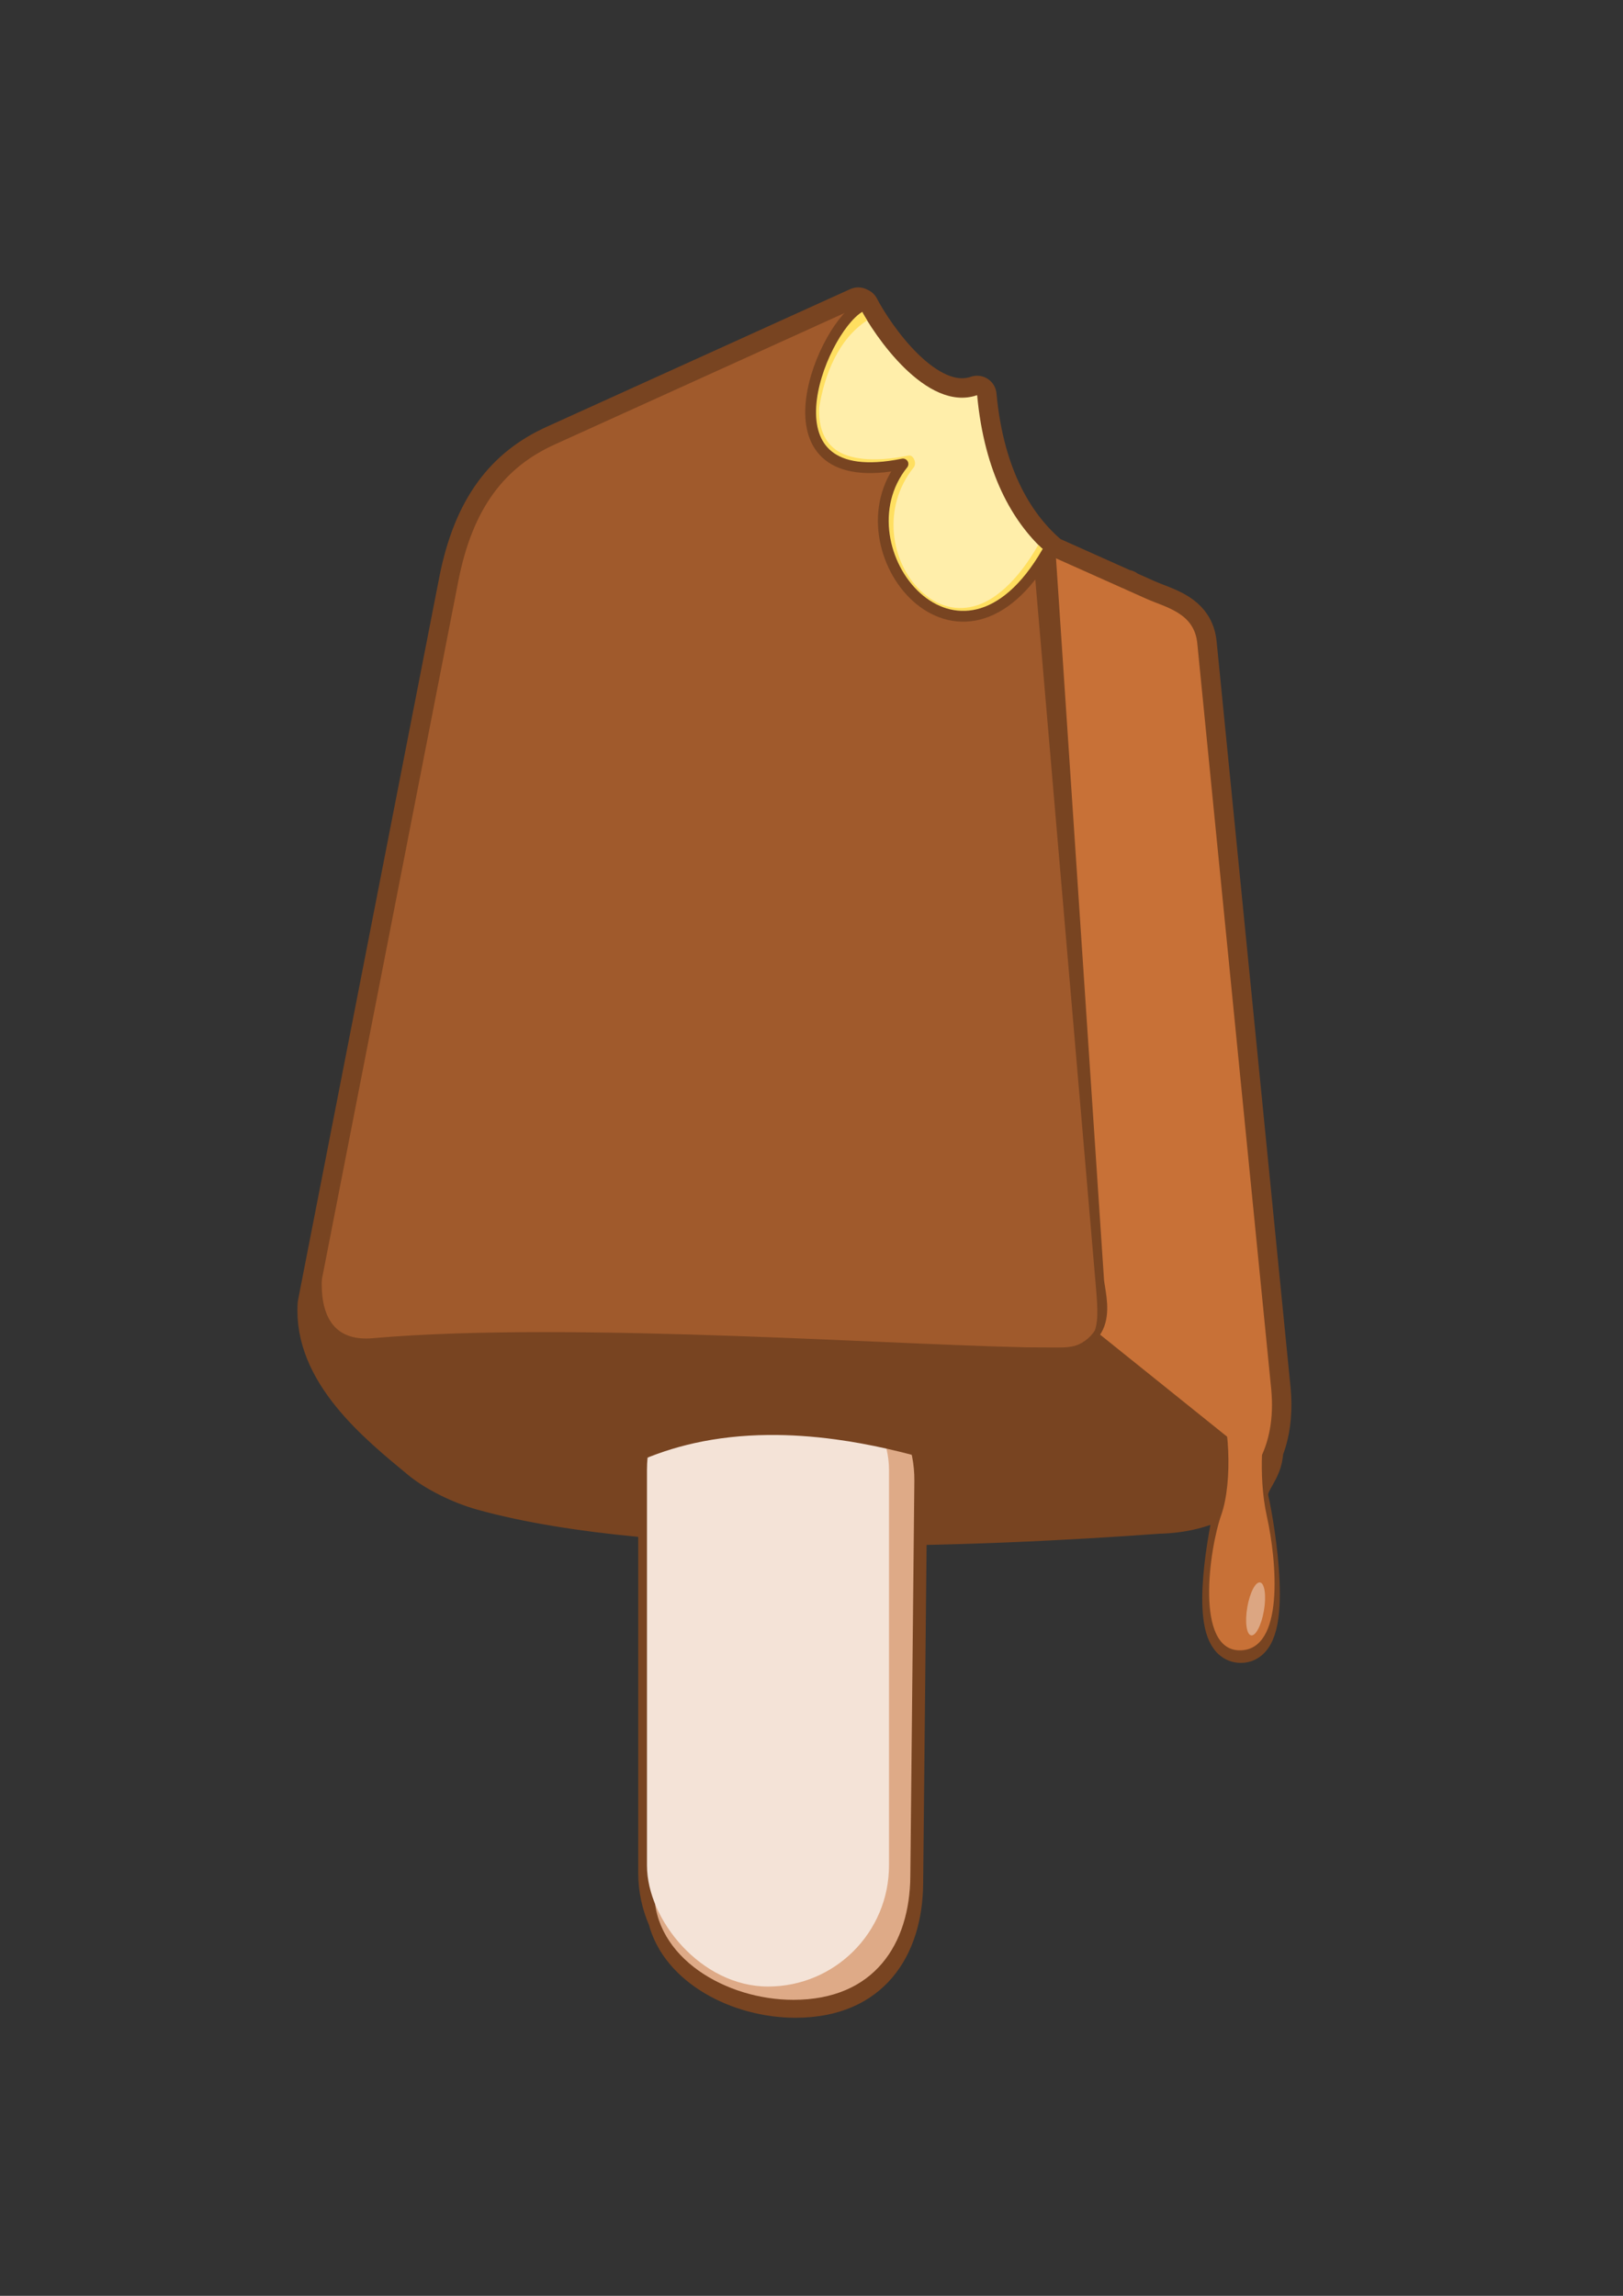 <?xml version="1.0" encoding="UTF-8" standalone="no"?>
<!-- Created with Inkscape (http://www.inkscape.org/) -->

<svg
   xmlns:dc="http://purl.org/dc/elements/1.1/"
   xmlns:cc="http://creativecommons.org/ns#"
   xmlns:rdf="http://www.w3.org/1999/02/22-rdf-syntax-ns#"
   xmlns:svg="http://www.w3.org/2000/svg"
   xmlns="http://www.w3.org/2000/svg"
   xmlns:sodipodi="http://sodipodi.sourceforge.net/DTD/sodipodi-0.dtd"
   xmlns:inkscape="http://www.inkscape.org/namespaces/inkscape"
   width="210mm"
   height="297mm"
   viewBox="0 0 210 297"
   version="1.1"
   id="svg8"
   inkscape:version="0.92.3 (2405546, 2018-03-11)"
   sodipodi:docname="revelBar.svg">
  <rect x="0" y="0" width="210" height="297" fill="#333333" stroke="none"/>
  <defs
     id="defs2">
    <clipPath
       clipPathUnits="userSpaceOnUse"
       id="clipPath828">
      <circle
         style="opacity:0.4;vector-effect:none;fill:#ede8d5;fill-opacity:1;stroke:#000000;stroke-width:2.646;stroke-linecap:round;stroke-linejoin:bevel;stroke-miterlimit:4;stroke-dasharray:none;stroke-dashoffset:0;stroke-opacity:1"
         id="circle830"
         cx="111.986"
         cy="181.807"
         r="42.496" />
    </clipPath>
  </defs>
  <sodipodi:namedview
     id="base"
     pagecolor="#ffffff"
     bordercolor="#666666"
     borderopacity="1.0"
     inkscape:pageopacity="0.0"
     inkscape:pageshadow="2"
     inkscape:zoom="0.98994949"
     inkscape:cx="329.84966"
     inkscape:cy="700.41289"
     inkscape:document-units="mm"
     inkscape:current-layer="layer1"
     showgrid="false"
     inkscape:snap-global="false"
     inkscape:window-width="2560"
     inkscape:window-height="1025"
     inkscape:window-x="0"
     inkscape:window-y="0"
     inkscape:window-maximized="1" />
  <g
     inkscape:label="Layer 1"
     inkscape:groupmode="layer"
     id="layer1">
    <path
       style="opacity:1;vector-effect:none;fill:#deaa87;fill-opacity:1;stroke:#784421;stroke-width:2.792;stroke-linecap:round;stroke-linejoin:bevel;stroke-miterlimit:4;stroke-dasharray:none;stroke-dashoffset:0;stroke-opacity:1"
       d="m 99.632,175.39 c -8.674,0 -15.657,6.983 -15.657,15.657 v 51.209 c 0,2.242 0.469,4.369 1.311,6.294 1.819,6.898 10.008,11.083 17.628,11.083 10.498,0 15.048,-7.244 15.137,-15.918 l 0.521,-51.208 c 0.072,-7.047 -4.583,-12.979 -10.983,-14.956 -2.329,-1.372 -5.047,-2.161 -7.956,-2.161 z"
       id="path973"
       inkscape:connector-curvature="0" />
    <path
       style="fill:#c87137;fill-opacity:1;stroke:#784421;stroke-width:5.026;stroke-linecap:round;stroke-linejoin:round;stroke-miterlimit:4;stroke-dasharray:none;stroke-opacity:1"
       d="m 111.048,39.692 -0.113,0.051 -39.167,17.761 C 65.42,60.383 61.178,65.57 59.3,75.181 L 41.027,168.68 c -0.601,8.806 7.81,15.596 13.404,20.211 1.918,1.583 5.141,3.195 8.036,3.995 23.368,6.461 64.756,4.667 87.434,3.015 3.078,-0.07 5.765,-0.735 7.972,-1.923 -0.111,0.655 1.633,1.683 1.497,2.333 -1.278,6.101 -2.576,16.3 1.19,16.3 4.373,0 1.914,-14.95 1.084,-18.635 -0.508,-2.256 1.856,-3.469 1.883,-6.323 0.036,-0.09 0.07,-0.181 0.105,-0.273 0.053,-0.143 0.104,-0.286 0.152,-0.432 0.048,-0.145 0.097,-0.291 0.141,-0.439 0.026,-0.086 0.049,-0.172 0.074,-0.258 0.04,-0.142 0.077,-0.286 0.113,-0.431 0.021,-0.085 0.042,-0.17 0.061,-0.257 0.04,-0.177 0.078,-0.355 0.112,-0.536 0.008,-0.049 0.02,-0.097 0.029,-0.146 0.041,-0.227 0.076,-0.459 0.107,-0.693 0.013,-0.083 0.02,-0.166 0.03,-0.25 0.02,-0.163 0.038,-0.328 0.053,-0.494 0.008,-0.088 0.016,-0.175 0.022,-0.264 0.018,-0.221 0.031,-0.445 0.04,-0.672 0.001,-0.028 0.004,-0.054 0.004,-0.082 0.008,-0.247 0.011,-0.498 0.011,-0.75 -3.5e-4,-0.097 -0.001,-0.194 -0.004,-0.291 -0.004,-0.179 -0.008,-0.359 -0.018,-0.54 -0.004,-0.089 -0.007,-0.179 -0.012,-0.268 -0.016,-0.269 -0.034,-0.539 -0.059,-0.813 l -9.565,-96.47 c -0.022,-0.251 -0.058,-0.489 -0.105,-0.715 v -7.39e-4 c -0.023,-0.113 -0.05,-0.222 -0.079,-0.328 v -0.002 c -0.029,-0.107 -0.062,-0.21 -0.097,-0.311 -0.07,-0.203 -0.15,-0.395 -0.241,-0.576 -1.178,-2.354 -4.01,-2.977 -6.076,-3.901 l -2.819,-1.261 c 0.062,0.005 0.129,0.013 0.189,0.017 l -0.212,-0.027 -9.617,-4.302 c -4.315,-3.598 -8.427,-9.934 -9.436,-20.766 -6.567,2.254 -13.342,-7.775 -15.189,-11.335 l -0.001,0.002 -1.735,1.077 z"
       id="path935"
       inkscape:connector-curvature="0"
       sodipodi:nodetypes="cccsccccccscccccccccccccccccccccccccccccccccccccc" />
    <path
       style="fill:#784421;stroke:none;stroke-width:0.41px;stroke-linecap:butt;stroke-linejoin:miter;stroke-opacity:1"
       d="m 41.027,168.68 c -0.601,8.806 7.81,15.595 13.403,20.211 1.918,1.583 5.14,3.195 8.036,3.996 23.368,6.461 64.757,4.667 87.435,3.014 9.667,-0.221 15.503,-6.272 14.587,-16.137 l -9.565,-96.47 c -0.352,-4.015 -4.055,-4.694 -6.597,-5.832 L 134.619,71.329 C 126.112,90.588 107.185,72.538 117.085,59.82 101.853,64.312 102.003,47.395 111.241,39.786 L 64.588,68.744 Z"
       id="path845"
       inkscape:connector-curvature="0"
       sodipodi:nodetypes="csscccsccccc" />
    <path
       id="path854"
       d="m 111.048,39.692 -0.112,0.051 -38.033,19.368 c -6.349,2.879 -12.469,7.884 -12.469,17.677 l 5.104,36.434 c 0,2.88 1.134,5.186 2.543,5.2 l 47.414,0.456 c 1.408,0.014 2.543,-2.318 2.543,-5.199 l 17.328,-37.442 -0.737,-1.417 11.068,1.397 c -4.608,-0.288 -17.375,-4.812 -19.265,-25.095 -6.567,2.254 -13.343,-7.775 -15.19,-11.335 l -1.738,1.079 z"
       style="opacity:1;vector-effect:none;fill:#ffeeaa;fill-opacity:1;stroke:none;stroke-width:4.004;stroke-linecap:round;stroke-linejoin:bevel;stroke-miterlimit:4;stroke-dasharray:none;stroke-dashoffset:0;stroke-opacity:1"
       inkscape:connector-curvature="0"
       sodipodi:nodetypes="ccccccccccccccc" />
    <path
       style="opacity:1;vector-effect:none;fill:#deaa87;fill-opacity:1;stroke:none;stroke-width:3.647;stroke-linecap:round;stroke-linejoin:bevel;stroke-miterlimit:4;stroke-dasharray:none;stroke-dashoffset:0;stroke-opacity:1"
       d="m 102.651,175.926 c 8.674,0 15.745,6.984 15.657,15.657 l -0.521,51.208 c -0.088,8.674 -4.639,15.918 -15.136,15.918 -8.674,0 -18.087,-5.421 -18.002,-14.094 l 0.521,-53.032 c 0.085,-8.674 8.807,-15.657 17.481,-15.657 z"
       id="rect834"
       inkscape:connector-curvature="0"
       sodipodi:nodetypes="sssssss" />
    <rect
       style="opacity:1;vector-effect:none;fill:#f4e3d7;fill-opacity:1;stroke:none;stroke-width:3.647;stroke-linecap:round;stroke-linejoin:bevel;stroke-miterlimit:4;stroke-dasharray:none;stroke-dashoffset:0;stroke-opacity:1"
       id="rect832"
       width="31.314"
       height="82.523"
       x="83.712"
       y="174.467"
       rx="15.657"
       ry="15.657" />
    <path
       style="fill:#784421;fill-opacity:1;stroke:none;stroke-width:0.365px;stroke-linecap:butt;stroke-linejoin:miter;stroke-opacity:1"
       d="m 82.358,189.174 c 2.365,-1.07 4.854,-1.893 7.467,-2.476 3.027,-0.675 6.218,-1.026 9.57,-1.06 2.792,-0.029 5.696,0.163 8.709,0.57 2.189,0.296 4.437,0.705 6.741,1.227 1.054,0.239 2.12,0.501 3.197,0.786 1.106,0.293 2.224,0.611 3.355,0.952 l -2.777,-39.963 -38.548,3.747 z"
       id="path875"
       inkscape:connector-curvature="0"
       sodipodi:nodetypes="cccccccccc" />
    <path
       style="fill:#c87137;stroke:none;stroke-width:0.41px;stroke-linecap:butt;stroke-linejoin:miter;stroke-opacity:1"
       d="M 111.241,39.787 64.588,68.744 43.707,157.312 c 32.441,4.602 93.084,10.886 93.084,10.886 l 26.046,20.922 c 1.391,-2.516 1.993,-5.67 1.651,-9.357 l -9.565,-96.47 c -0.352,-4.015 -4.055,-4.695 -6.597,-5.833 L 134.619,71.329 c -8.507,19.259 -27.433,1.209 -17.533,-11.508 -15.233,4.491 -15.082,-12.425 -5.844,-20.034 z"
       id="path877"
       inkscape:connector-curvature="0"
       sodipodi:nodetypes="ccccccccccc" />
    <path
       style="opacity:1;vector-effect:none;fill:#a05a2c;fill-opacity:1;stroke:none;stroke-width:4.004;stroke-linecap:round;stroke-linejoin:bevel;stroke-miterlimit:4;stroke-dasharray:none;stroke-dashoffset:0;stroke-opacity:1"
       d="m 111.048,39.692 -0.112,0.051 -39.167,17.761 C 65.42,60.383 61.178,65.57 59.3,75.181 L 41.027,168.68 c 0,2.88 2.193,5.186 4.917,5.2 l 91.688,0.456 c 2.724,0.014 4.917,-2.318 4.917,-5.199 l -7.183,-92.9 -0.38,-4.921 -0.366,0.014 c -8.507,19.259 -27.433,1.209 -17.533,-11.508 -15.233,4.491 -15.082,-12.425 -5.844,-20.034 l -1.738,1.079 z"
       id="rect836"
       inkscape:connector-curvature="0"
       sodipodi:nodetypes="cccscsccccccccc" />
    <path
       style="color:#000000;font-style:normal;font-variant:normal;font-weight:normal;font-stretch:normal;font-size:medium;line-height:normal;font-family:sans-serif;font-variant-ligatures:normal;font-variant-position:normal;font-variant-caps:normal;font-variant-numeric:normal;font-variant-alternates:normal;font-feature-settings:normal;text-indent:0;text-align:start;text-decoration:none;text-decoration-line:none;text-decoration-style:solid;text-decoration-color:#000000;letter-spacing:normal;word-spacing:normal;text-transform:none;writing-mode:lr-tb;direction:ltr;text-orientation:mixed;dominant-baseline:auto;baseline-shift:baseline;text-anchor:start;white-space:normal;shape-padding:0;clip-rule:nonzero;display:inline;overflow:visible;visibility:visible;opacity:1;isolation:auto;mix-blend-mode:normal;color-interpolation:sRGB;color-interpolation-filters:linearRGB;solid-color:#000000;solid-opacity:1;vector-effect:none;fill:#784421;fill-opacity:1;fill-rule:nonzero;stroke:none;stroke-width:5.584;stroke-linecap:round;stroke-linejoin:bevel;stroke-miterlimit:4;stroke-dasharray:none;stroke-dashoffset:0;stroke-opacity:1;color-rendering:auto;image-rendering:auto;shape-rendering:auto;text-rendering:auto;enable-background:accumulate"
       d="m 134.908,70.999 c -0.339,0.214 -1.165,1.495 -1.122,1.964 l 8.028,93.708 c 0.479,5.588 0.322,7.719 -5.513,7.682 -18.294,-0.117 -61.873,-3.522 -88.075,-1.235 -8.969,0.783 -5.784,-10.505 -6.857,-7.763 -0.429,1.716 -1.216,5.035 -0.74,6.14 0.477,1.105 1.336,1.843 2.268,2.305 1.864,0.924 4.099,0.906 5.322,0.913 l 87.069,0.489 c 2.431,0.092 4.181,-0.284 5.437,-1.022 1.261,-0.74 1.979,-1.868 2.295,-3.018 0.316,-1.151 0.272,-2.317 0.159,-3.32 -0.113,-1.003 -0.299,-1.882 -0.33,-2.28 l -6.216,-93.417 c -0.456,-0.704 -1.254,-0.474 -1.726,-1.145 z"
       id="path882"
       inkscape:connector-curvature="0"
       sodipodi:nodetypes="ccsssccccccccccc" />
    <path
       style="fill:#c87137;fill-opacity:1;stroke:none;stroke-width:0.287px;stroke-linecap:butt;stroke-linejoin:miter;stroke-opacity:1"
       d="m 163.598,184.53 c 0,0 -0.938,5.973 0.331,11.684 1.269,5.711 2.31,17.283 -3.509,17.283 -5.819,0 -3.961,-13.091 -2.403,-17.512 1.558,-4.422 0.985,-12.731 -0.446,-15.007 z"
       id="path933"
       inkscape:connector-curvature="0"
       sodipodi:nodetypes="czzzcc" />
    <ellipse
       style="opacity:1;vector-effect:none;fill:#dca682;fill-opacity:1;stroke:none;stroke-width:1.084;stroke-linecap:round;stroke-linejoin:bevel;stroke-miterlimit:4;stroke-dasharray:none;stroke-dashoffset:0;stroke-opacity:1"
       id="path937"
       cx="195.221"
       cy="174.068"
       rx="1.098"
       ry="3.47"
       transform="matrix(0.982,0.187,-0.168,0.986,0,0)" />
    <path
       style="color:#000000;font-style:normal;font-variant:normal;font-weight:normal;font-stretch:normal;font-size:medium;line-height:normal;font-family:sans-serif;font-variant-ligatures:normal;font-variant-position:normal;font-variant-caps:normal;font-variant-numeric:normal;font-variant-alternates:normal;font-feature-settings:normal;text-indent:0;text-align:start;text-decoration:none;text-decoration-line:none;text-decoration-style:solid;text-decoration-color:#000000;letter-spacing:normal;word-spacing:normal;text-transform:none;writing-mode:lr-tb;direction:ltr;text-orientation:mixed;dominant-baseline:auto;baseline-shift:baseline;text-anchor:start;white-space:normal;shape-padding:0;clip-rule:nonzero;display:inline;overflow:visible;visibility:visible;opacity:1;isolation:auto;mix-blend-mode:normal;color-interpolation:sRGB;color-interpolation-filters:linearRGB;solid-color:#000000;solid-opacity:1;vector-effect:none;fill:#ffdf60;fill-opacity:1;fill-rule:nonzero;stroke:none;stroke-width:1.396;stroke-linecap:round;stroke-linejoin:round;stroke-miterlimit:4;stroke-dasharray:none;stroke-dashoffset:0;stroke-opacity:1;color-rendering:auto;image-rendering:auto;shape-rendering:auto;text-rendering:auto;enable-background:accumulate"
       d="m 111.389,39.638 -0.376,0.109 c -1.503,0.932 -2.97,2.856 -4.174,5.194 -1.204,2.338 -2.107,5.087 -2.228,7.684 -0.121,2.597 0.58,5.115 2.669,6.661 1.869,1.383 4.896,1.75 8.957,1.137 -3.637,5.704 -2.203,13.027 1.849,16.948 2.165,2.095 5.102,3.208 8.212,2.427 3.111,-0.781 6.302,-3.387 9.194,-8.42 -0.279,-0.149 -0.585,-0.324 -1.15,-0.88 -2.774,4.828 -5.77,7.29 -8.385,7.947 -2.614,0.657 -5.003,-0.241 -6.901,-2.078 -3.796,-3.674 -4.996,-10.716 -0.818,-15.917 0.409,-0.51 -0.044,-1.648 -0.684,-1.517 -4.654,0.951 -7.809,0.439 -9.442,-0.769 -1.633,-1.208 -2.215,-3.16 -2.108,-5.475 0.67,-4.188 2.464,-8.821 6.202,-11.251 -0.387,-0.594 -0.792,-1.186 -0.817,-1.801 z"
       id="path969"
       inkscape:connector-curvature="0"
       sodipodi:nodetypes="cccccccsccccccccccc" />
    <path
       style="fill:none;stroke:#784421;stroke-width:1.396;stroke-linecap:round;stroke-linejoin:round;stroke-miterlimit:4;stroke-dasharray:none;stroke-opacity:1"
       d="m 111.148,39.782 c -5.177,3.21 -13.35,24.131 5.69,20.241 -8.856,11.024 7.323,31.101 18.656,11.38"
       id="path967"
       inkscape:connector-curvature="0"
       sodipodi:nodetypes="ccc" />
  </g>
</svg>
